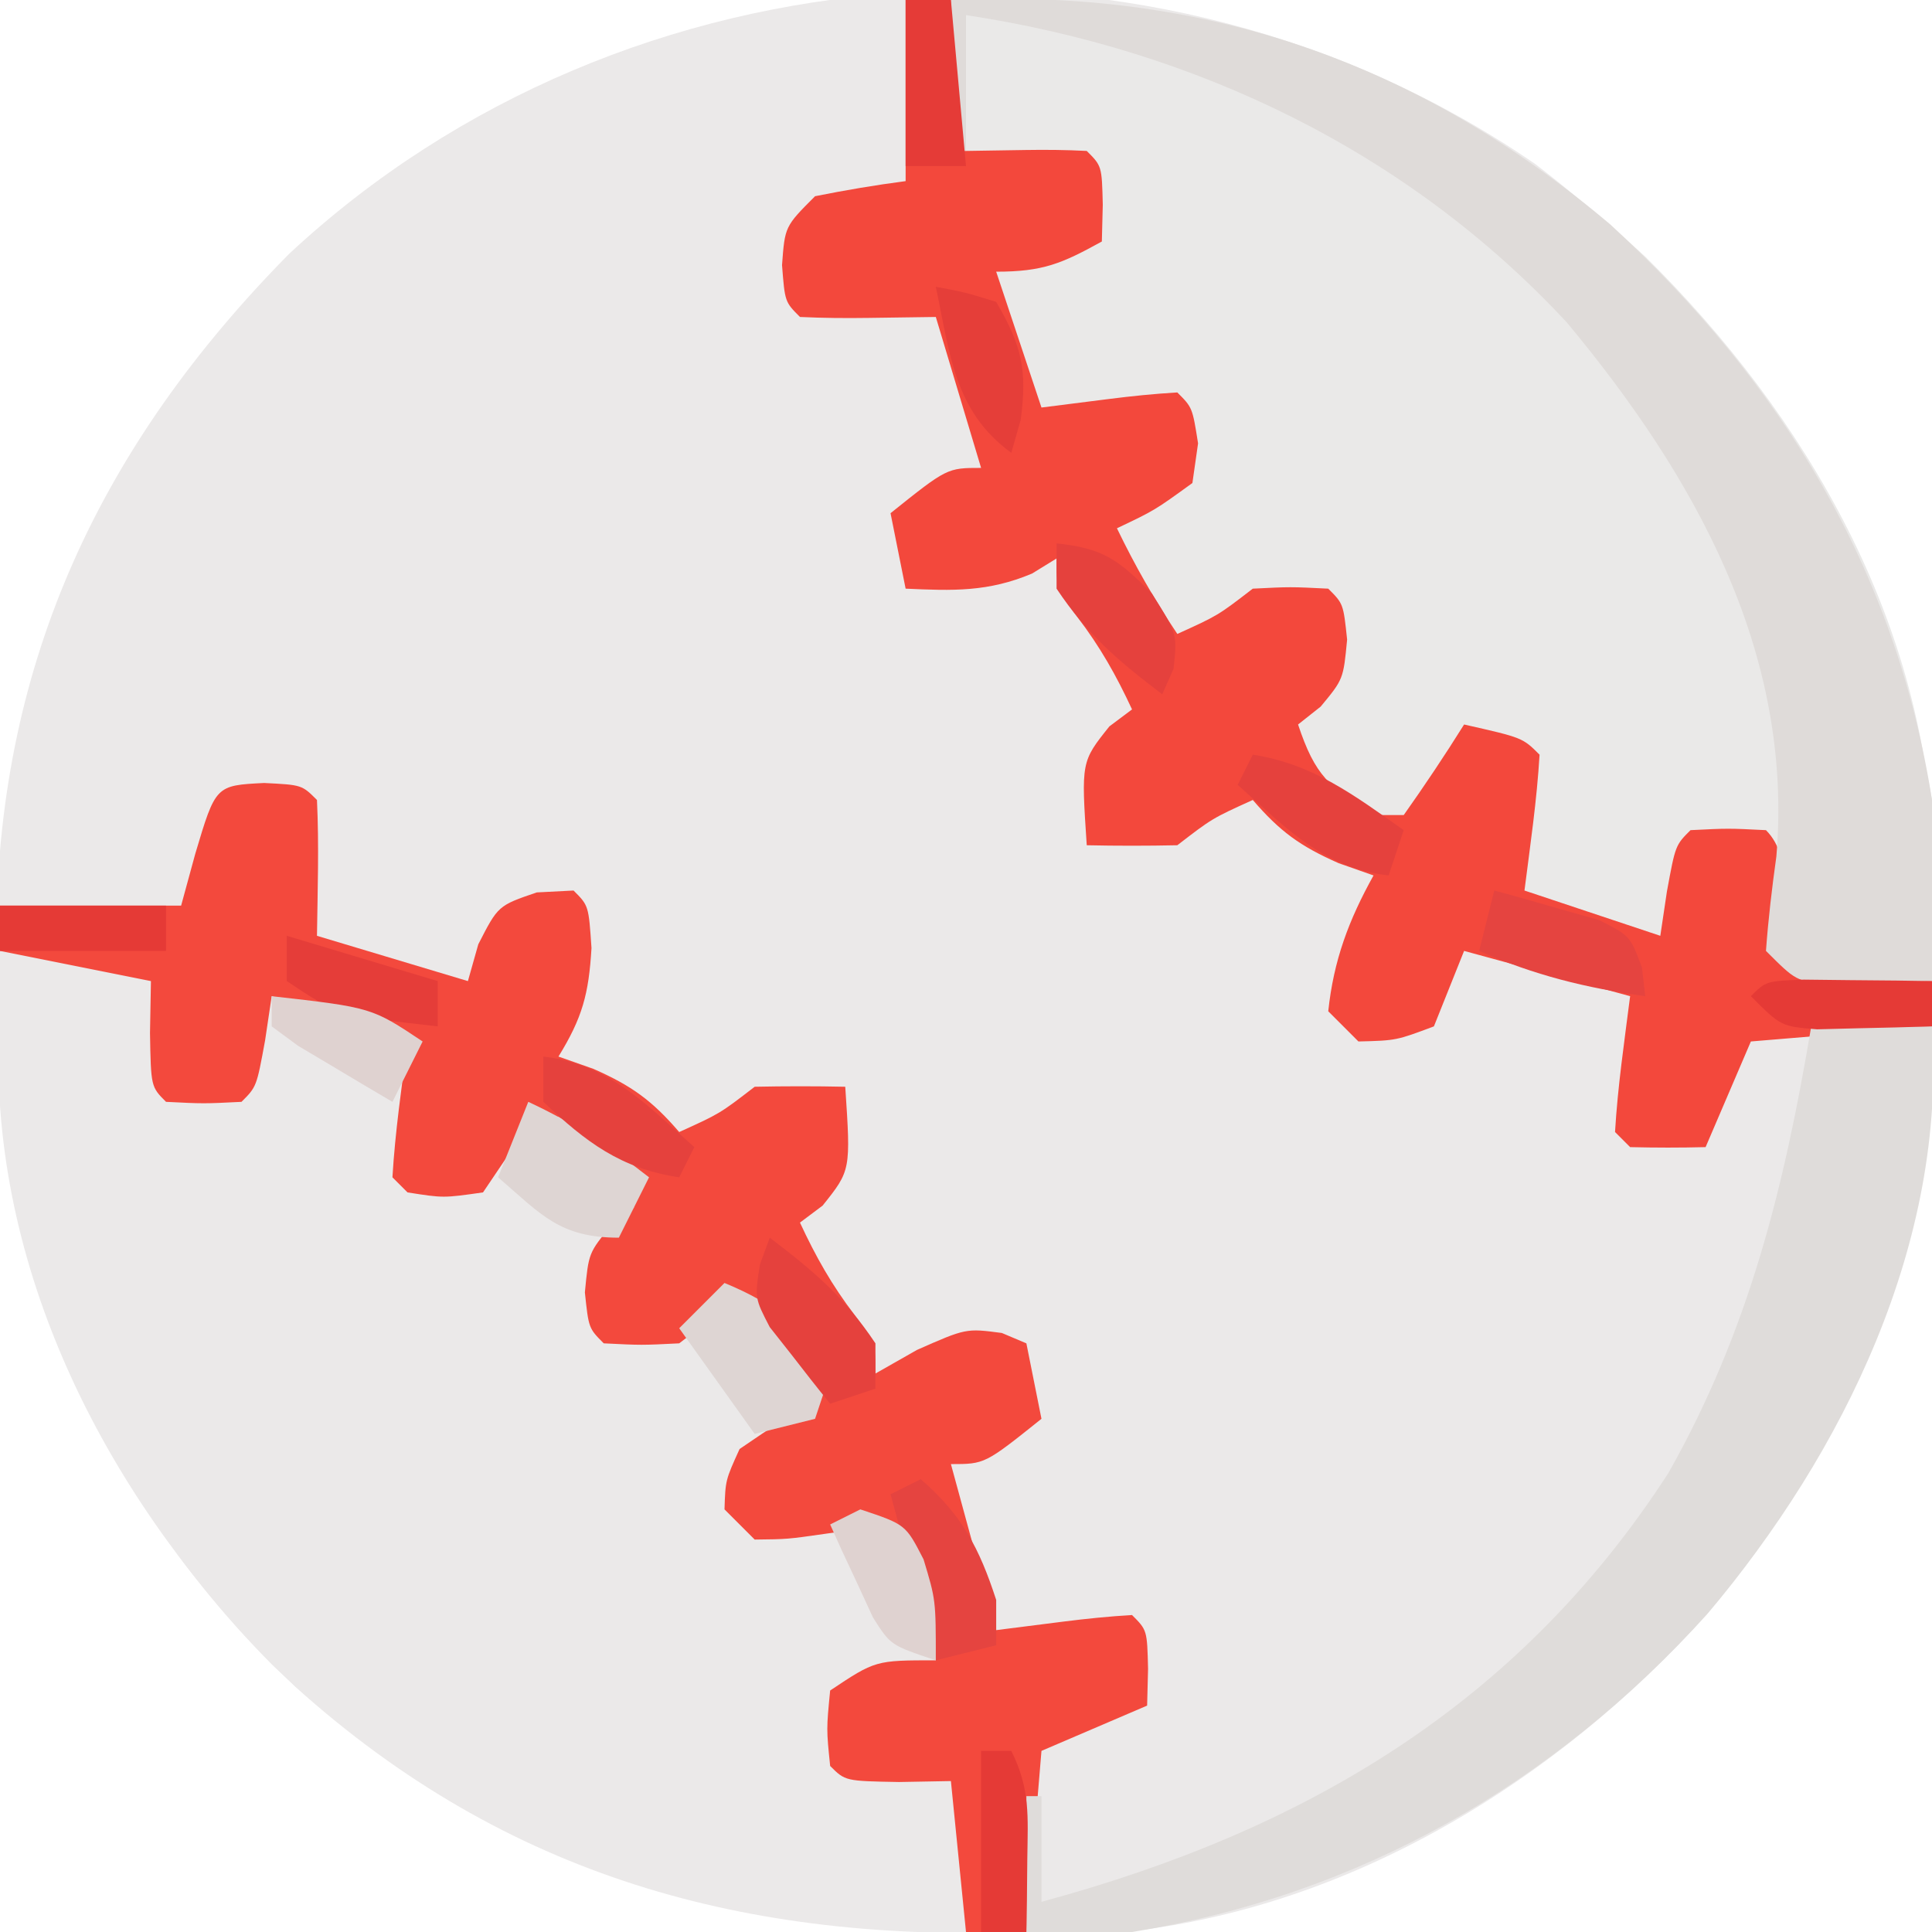 <?xml version="1.0" encoding="UTF-8"?>
<svg version="1.1" xmlns="http://www.w3.org/2000/svg" width="128" height="128">
<path d="M0 0 C14.097 10.821 23.193 24.536 26.305 42.148 C27.663 62.359 24.815 80.236 11.425 96.064 C1.054 107.585 -13.314 116.249 -29.092 117.31 C-50.271 117.668 -67.792 114.525 -83.614 99.491 C-97.309 85.726 -101.963 69.498 -101.942 50.59 C-101.729 32.86 -94.979 18.562 -82.535 5.961 C-60.184 -14.852 -25.182 -17.299 0 0 Z " fill="#EBE9E9" transform="translate(101.695,10.852)"/>
<path d="M0 0 C19.1 -0.705 34.622 3.764 49 17 C59.745 27.61 67.698 41.353 68.098 56.77 C68.091 58.117 68.079 59.465 68.062 60.812 C68.058 61.505 68.053 62.198 68.049 62.912 C68.037 64.608 68.019 66.304 68 68 C62.06 68.495 62.06 68.495 56 69 C55.01 71.31 54.02 73.62 53 76 C51.334 76.043 49.666 76.041 48 76 C47.67 75.67 47.34 75.34 47 75 C47.177 71.979 47.619 69.004 48 66 C44.37 65.01 40.74 64.02 37 63 C36.34 64.65 35.68 66.3 35 68 C32.5 68.938 32.5 68.938 30 69 C29.01 68.01 29.01 68.01 28 67 C28.356 63.62 29.357 60.957 31 58 C30.237 57.732 29.474 57.464 28.688 57.188 C26.126 56.056 24.803 55.088 23 53 C20.309 54.22 20.309 54.22 18 56 C16 56.041 14 56.043 12 56 C11.631 50.462 11.631 50.462 13.5 48.125 C13.995 47.754 14.49 47.383 15 47 C13.955 44.748 12.888 42.854 11.375 40.875 C10 39 10 39 10 37 C9.196 37.495 9.196 37.495 8.375 38 C5.461 39.227 3.131 39.142 0 39 C-0.33 37.35 -0.66 35.7 -1 34 C2.75 31 2.75 31 5 31 C4.01 27.7 3.02 24.4 2 21 C-0.197 21.031 -0.197 21.031 -2.438 21.062 C-3.958 21.084 -5.481 21.072 -7 21 C-8 20 -8 20 -8.188 17.562 C-8 15 -8 15 -6 13 C-4.012 12.602 -2.011 12.262 0 12 C0 8.04 0 4.08 0 0 Z " fill="#EAE9E8" transform="translate(60,0)"/>
<path d="M0 0 C2.5 0.125 2.5 0.125 3.5 1.125 C3.642 4.128 3.542 7.117 3.5 10.125 C6.8 11.115 10.1 12.105 13.5 13.125 C13.727 12.321 13.954 11.516 14.188 10.688 C15.5 8.125 15.5 8.125 18.062 7.25 C18.867 7.209 19.671 7.168 20.5 7.125 C21.5 8.125 21.5 8.125 21.688 10.938 C21.508 13.992 21.077 15.563 19.5 18.125 C20.263 18.393 21.026 18.661 21.812 18.938 C24.374 20.069 25.697 21.037 27.5 23.125 C30.191 21.905 30.191 21.905 32.5 20.125 C34.5 20.084 36.5 20.082 38.5 20.125 C38.869 25.663 38.869 25.663 37 28 C36.505 28.371 36.01 28.742 35.5 29.125 C36.545 31.377 37.612 33.271 39.125 35.25 C40.5 37.125 40.5 37.125 40.5 39.125 C41.407 38.609 42.315 38.094 43.25 37.562 C46.5 36.125 46.5 36.125 48.875 36.438 C49.411 36.664 49.947 36.891 50.5 37.125 C50.995 39.6 50.995 39.6 51.5 42.125 C47.75 45.125 47.75 45.125 45.5 45.125 C46.985 50.57 46.985 50.57 48.5 56.125 C50.697 55.847 50.697 55.847 52.938 55.562 C54.453 55.37 55.975 55.214 57.5 55.125 C58.5 56.125 58.5 56.125 58.562 58.688 C58.542 59.492 58.521 60.296 58.5 61.125 C56.19 62.115 53.88 63.105 51.5 64.125 C51.005 70.065 51.005 70.065 50.5 76.125 C31.966 76.809 16.086 72.499 2.062 59.875 C-8.978 49.384 -17.196 34.87 -17.598 19.355 C-17.591 18.008 -17.579 16.66 -17.562 15.312 C-17.558 14.62 -17.553 13.927 -17.549 13.213 C-17.537 11.517 -17.519 9.821 -17.5 8.125 C-13.54 8.125 -9.58 8.125 -5.5 8.125 C-5.191 6.991 -4.881 5.856 -4.562 4.688 C-3.212 0.161 -3.212 0.161 0 0 Z " fill="#EBE9E9" transform="translate(17.5,51.875)"/>
<path d="M0 0 C2.5 0.125 2.5 0.125 3.5 1.125 C3.642 4.128 3.542 7.117 3.5 10.125 C6.8 11.115 10.1 12.105 13.5 13.125 C13.727 12.321 13.954 11.516 14.188 10.688 C15.5 8.125 15.5 8.125 18.062 7.25 C18.867 7.209 19.671 7.168 20.5 7.125 C21.5 8.125 21.5 8.125 21.688 10.938 C21.508 13.992 21.077 15.563 19.5 18.125 C20.263 18.393 21.026 18.661 21.812 18.938 C24.374 20.069 25.697 21.037 27.5 23.125 C30.191 21.905 30.191 21.905 32.5 20.125 C34.5 20.084 36.5 20.082 38.5 20.125 C38.869 25.663 38.869 25.663 37 28 C36.505 28.371 36.01 28.742 35.5 29.125 C36.545 31.377 37.612 33.271 39.125 35.25 C40.5 37.125 40.5 37.125 40.5 39.125 C41.407 38.609 42.315 38.094 43.25 37.562 C46.5 36.125 46.5 36.125 48.875 36.438 C49.411 36.664 49.947 36.891 50.5 37.125 C50.995 39.6 50.995 39.6 51.5 42.125 C47.75 45.125 47.75 45.125 45.5 45.125 C46.985 50.57 46.985 50.57 48.5 56.125 C50.697 55.847 50.697 55.847 52.938 55.562 C54.453 55.37 55.975 55.214 57.5 55.125 C58.5 56.125 58.5 56.125 58.562 58.688 C58.542 59.492 58.521 60.296 58.5 61.125 C56.19 62.115 53.88 63.105 51.5 64.125 C51.005 70.065 51.005 70.065 50.5 76.125 C49.18 76.125 47.86 76.125 46.5 76.125 C46.17 72.825 45.84 69.525 45.5 66.125 C44.366 66.146 43.231 66.166 42.062 66.188 C38.5 66.125 38.5 66.125 37.5 65.125 C37.25 62.688 37.25 62.688 37.5 60.125 C40.5 58.125 40.5 58.125 44.5 58.125 C43.51 55.155 42.52 52.185 41.5 49.125 C40.056 49.331 38.612 49.538 37.125 49.75 C34.664 50.102 34.664 50.102 32.5 50.125 C31.84 49.465 31.18 48.805 30.5 48.125 C30.562 46.188 30.562 46.188 31.5 44.125 C34.062 42.375 34.062 42.375 36.5 41.125 C35.296 38.631 34.046 36.444 32.5 34.125 C29.809 35.345 29.809 35.345 27.5 37.125 C25 37.25 25 37.25 22.5 37.125 C21.5 36.125 21.5 36.125 21.25 33.75 C21.5 31.125 21.5 31.125 23 29.312 C23.495 28.921 23.99 28.529 24.5 28.125 C23.363 24.713 22.457 24.006 19.5 22.125 C18.84 22.125 18.18 22.125 17.5 22.125 C17.067 22.95 16.634 23.775 16.188 24.625 C15.631 25.45 15.074 26.275 14.5 27.125 C11.875 27.5 11.875 27.5 9.5 27.125 C9.17 26.795 8.84 26.465 8.5 26.125 C8.677 23.104 9.119 20.129 9.5 17.125 C6.53 16.135 3.56 15.145 0.5 14.125 C0.356 15.094 0.211 16.064 0.062 17.062 C-0.5 20.125 -0.5 20.125 -1.5 21.125 C-4 21.25 -4 21.25 -6.5 21.125 C-7.5 20.125 -7.5 20.125 -7.562 16.562 C-7.542 15.428 -7.521 14.294 -7.5 13.125 C-10.8 12.465 -14.1 11.805 -17.5 11.125 C-17.5 10.135 -17.5 9.145 -17.5 8.125 C-13.54 8.125 -9.58 8.125 -5.5 8.125 C-5.191 6.991 -4.881 5.856 -4.562 4.688 C-3.212 0.161 -3.212 0.161 0 0 Z " fill="#F3493D" transform="translate(17.5,51.875)"/>
<path d="M0 0 C0.99 0 1.98 0 3 0 C3.33 3.3 3.66 6.6 4 10 C5.299 9.979 6.599 9.959 7.938 9.938 C9.292 9.916 10.648 9.929 12 10 C13 11 13 11 13.062 13.562 C13.042 14.367 13.021 15.171 13 16 C10.353 17.461 9.106 18 6 18 C6.99 20.97 7.98 23.94 9 27 C10.464 26.814 11.929 26.629 13.438 26.438 C14.953 26.245 16.475 26.089 18 26 C19 27 19 27 19.375 29.375 C19.251 30.241 19.128 31.108 19 32 C16.5 33.812 16.5 33.812 14 35 C15.204 37.494 16.454 39.681 18 42 C20.691 40.78 20.691 40.78 23 39 C25.5 38.875 25.5 38.875 28 39 C29 40 29 40 29.25 42.375 C29 45 29 45 27.5 46.812 C27.005 47.204 26.51 47.596 26 48 C27.137 51.412 28.043 52.119 31 54 C31.66 54 32.32 54 33 54 C34.389 52.039 35.726 50.038 37 48 C40.875 48.875 40.875 48.875 42 50 C41.823 53.021 41.381 55.996 41 59 C43.97 59.99 46.94 60.98 50 62 C50.144 61.031 50.289 60.061 50.438 59.062 C51 56 51 56 52 55 C54.5 54.875 54.5 54.875 57 55 C58.917 56.917 58 60.428 58 63 C59.583 64.583 61.38 64.347 63.562 64.562 C64.389 64.646 65.215 64.73 66.066 64.816 C66.704 64.877 67.343 64.938 68 65 C68 65.99 68 66.98 68 68 C62.06 68.495 62.06 68.495 56 69 C55.01 71.31 54.02 73.62 53 76 C51.334 76.043 49.666 76.041 48 76 C47.67 75.67 47.34 75.34 47 75 C47.177 71.979 47.619 69.004 48 66 C44.37 65.01 40.74 64.02 37 63 C36.34 64.65 35.68 66.3 35 68 C32.5 68.938 32.5 68.938 30 69 C29.01 68.01 29.01 68.01 28 67 C28.356 63.62 29.357 60.957 31 58 C30.237 57.732 29.474 57.464 28.688 57.188 C26.126 56.056 24.803 55.088 23 53 C20.309 54.22 20.309 54.22 18 56 C16 56.041 14 56.043 12 56 C11.631 50.462 11.631 50.462 13.5 48.125 C13.995 47.754 14.49 47.383 15 47 C13.955 44.748 12.888 42.854 11.375 40.875 C10 39 10 39 10 37 C9.196 37.495 9.196 37.495 8.375 38 C5.461 39.227 3.131 39.142 0 39 C-0.33 37.35 -0.66 35.7 -1 34 C2.75 31 2.75 31 5 31 C4.01 27.7 3.02 24.4 2 21 C-0.197 21.031 -0.197 21.031 -2.438 21.062 C-3.958 21.084 -5.481 21.072 -7 21 C-8 20 -8 20 -8.188 17.562 C-8 15 -8 15 -6 13 C-4.012 12.602 -2.011 12.262 0 12 C0 8.04 0 4.08 0 0 Z " fill="#F3483C" transform="translate(60,0)"/>
<path d="M0 0 C16.723 -0.801 30.847 4.027 43.688 14.871 C54.98 25.267 62.593 37.664 65 53 C65.066 55.103 65.086 57.208 65.062 59.312 C65.053 60.381 65.044 61.45 65.035 62.551 C65.024 63.359 65.012 64.167 65 65 C63.542 65.054 62.084 65.093 60.625 65.125 C59.813 65.148 59.001 65.171 58.164 65.195 C56 65 56 65 54 63 C54.151 60.91 54.397 58.826 54.688 56.75 C55.838 43.212 49.271 31.541 40.82 21.379 C30.278 10.024 16.269 3.313 1 1 C1 3.97 1 6.94 1 10 C0.67 10 0.34 10 0 10 C0 6.7 0 3.4 0 0 Z " fill="#DFDBD9" transform="translate(63,0)"/>
<path d="M0 0 C2.64 0 5.28 0 8 0 C8.972 14.254 2.162 28.227 -6.88 38.916 C-17.034 50.195 -29.939 57.574 -45 60 C-47.333 60.038 -49.667 60.046 -52 60 C-52 57.03 -52 54.06 -52 51 C-51.67 51 -51.34 51 -51 51 C-51 53.31 -51 55.62 -51 58 C-33.622 53.303 -19.402 44.968 -9.457 29.578 C-4.108 20.112 -1.784 10.614 0 0 Z " fill="#DFDCDA" transform="translate(120,68)"/>
<path d="M0 0 C3.335 1.38 5.186 2.85 7 6 C6.67 6.99 6.34 7.98 6 9 C4.68 9.33 3.36 9.66 2 10 C0.35 7.69 -1.3 5.38 -3 3 C-2.01 2.01 -1.02 1.02 0 0 Z " fill="#DED5D3" transform="translate(48,85)"/>
<path d="M0 0 C2.954 1.372 5.44 2.989 8 5 C7.34 6.32 6.68 7.64 6 9 C2.092 9 0.884 7.494 -2 5 C-1.34 3.35 -0.68 1.7 0 0 Z " fill="#DED5D3" transform="translate(35,73)"/>
<path d="M0 0 C2.73 2.357 3.889 4.581 5 8 C5 8.99 5 9.98 5 11 C3.68 11.33 2.36 11.66 1 12 C0.01 8.37 -0.98 4.74 -2 1 C-1.34 0.67 -0.68 0.34 0 0 Z " fill="#E54440" transform="translate(61,98)"/>
<path d="M0 0 C1.485 0.396 2.963 0.818 4.438 1.25 C5.261 1.482 6.085 1.714 6.934 1.953 C9 3 9 3 9.785 5.109 C9.856 5.733 9.927 6.357 10 7 C6.051 6.449 2.651 5.611 -1 4 C-0.67 2.68 -0.34 1.36 0 0 Z " fill="#E54440" transform="translate(99,59)"/>
<path d="M0 0 C2.908 2.219 4.953 3.93 7 7 C7 7.99 7 8.98 7 10 C6.01 10.33 5.02 10.66 4 11 C3.131 9.929 2.28 8.843 1.438 7.75 C0.962 7.147 0.486 6.543 -0.004 5.922 C-1 4 -1 4 -0.652 1.766 C-0.437 1.183 -0.222 0.6 0 0 Z " fill="#E5413D" transform="translate(51,82)"/>
<path d="M0 0 C3.995 0.615 6.745 2.706 10 5 C9.67 5.99 9.34 6.98 9 8 C4.621 7.495 2.183 4.822 -1 2 C-0.67 1.34 -0.34 0.68 0 0 Z " fill="#E5413D" transform="translate(83,50)"/>
<path d="M0 0 C4.379 0.505 6.817 3.178 10 6 C9.67 6.66 9.34 7.32 9 8 C5.128 7.426 2.815 5.659 0 3 C0 2.01 0 1.02 0 0 Z " fill="#E5413D" transform="translate(36,70)"/>
<path d="M0 0 C3.1 0.332 4.055 1.055 6.312 3.312 C8 6 8 6 7.75 8.312 C7.503 8.869 7.255 9.426 7 10 C4.092 7.781 2.047 6.07 0 3 C0 2.01 0 1.02 0 0 Z " fill="#E5413D" transform="translate(70,36)"/>
<path d="M0 0 C3.3 0.99 6.6 1.98 10 3 C10 3.99 10 4.98 10 6 C3.375 5.25 3.375 5.25 0 3 C0 2.01 0 1.02 0 0 Z " fill="#E53D39" transform="translate(19,62)"/>
<path d="M0 0 C1.918 0.359 1.918 0.359 4 1 C5.686 3.891 6.069 5.481 5.625 8.812 C5.419 9.534 5.213 10.256 5 11 C1.19 8.229 0.932 4.371 0 0 Z " fill="#E53E39" transform="translate(62,19)"/>
<path d="M0 0 C3 1 3 1 4.188 3.312 C5 6 5 6 5 10 C2 9 2 9 0.832 7.152 C0.496 6.421 0.159 5.691 -0.188 4.938 C-0.532 4.204 -0.876 3.471 -1.23 2.715 C-1.484 2.149 -1.738 1.583 -2 1 C-1.34 0.67 -0.68 0.34 0 0 Z " fill="#DFD2D0" transform="translate(57,100)"/>
<path d="M0 0 C6.625 0.75 6.625 0.75 10 3 C9.34 4.32 8.68 5.64 8 7 C6.661 6.217 5.329 5.423 4 4.625 C3.257 4.184 2.515 3.743 1.75 3.289 C1.173 2.864 0.595 2.438 0 2 C0 1.34 0 0.68 0 0 Z " fill="#DFD2D0" transform="translate(18,66)"/>
<path d="M0 0 C0.66 0 1.32 0 2 0 C3.262 2.525 3.099 4.312 3.062 7.125 C3.053 8.035 3.044 8.945 3.035 9.883 C3.024 10.581 3.012 11.28 3 12 C2.01 12 1.02 12 0 12 C0 8.04 0 4.08 0 0 Z " fill="#E53A36" transform="translate(65,116)"/>
<path d="M0 0 C0.99 0 1.98 0 3 0 C3.33 3.63 3.66 7.26 4 11 C2.68 11 1.36 11 0 11 C0 7.37 0 3.74 0 0 Z " fill="#E53B37" transform="translate(60,0)"/>
<path d="M0 0 C1.514 0.017 1.514 0.017 3.059 0.035 C4.071 0.044 5.082 0.053 6.125 0.062 C7.299 0.08 7.299 0.08 8.496 0.098 C8.496 1.088 8.496 2.078 8.496 3.098 C6.871 3.152 5.246 3.19 3.621 3.223 C2.716 3.246 1.811 3.269 0.879 3.293 C-1.504 3.098 -1.504 3.098 -3.504 1.098 C-2.504 0.098 -2.504 0.098 0 0 Z " fill="#E53A36" transform="translate(119.504,64.902)"/>
<path d="M0 0 C3.63 0 7.26 0 11 0 C11 0.99 11 1.98 11 3 C7.37 3 3.74 3 0 3 C0 2.01 0 1.02 0 0 Z " fill="#E53A36" transform="translate(0,60)"/>
</svg>
